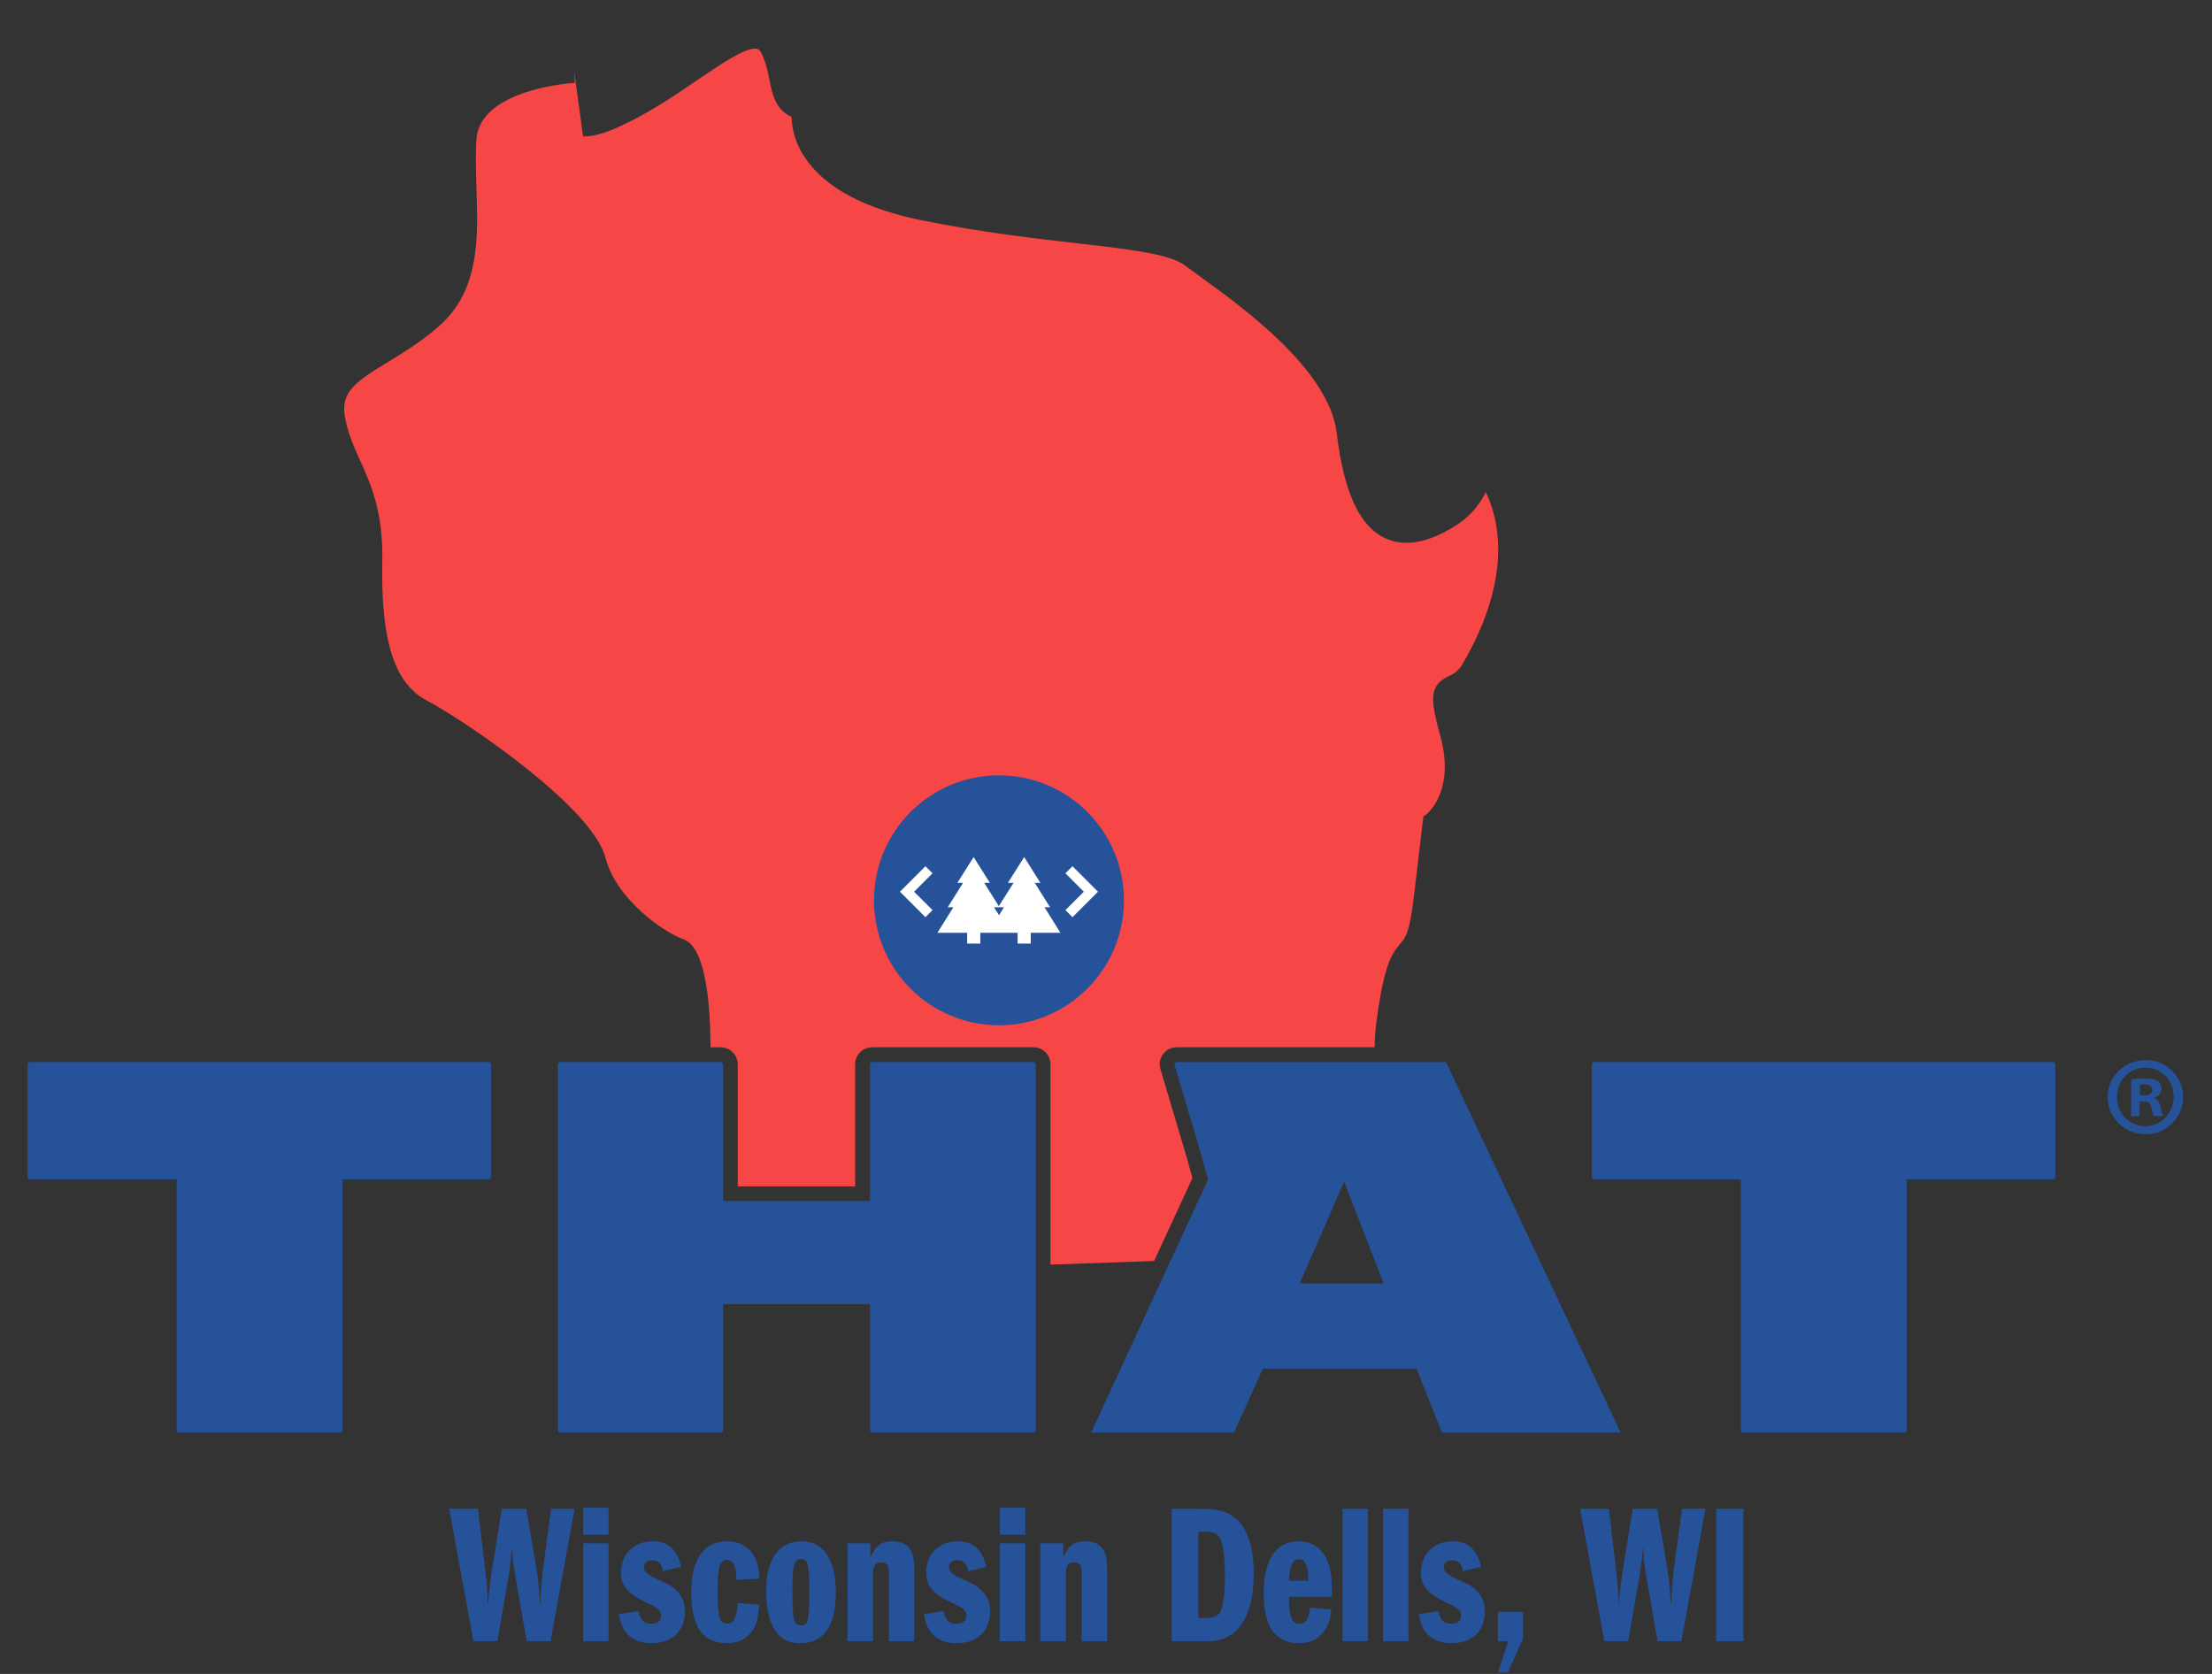 <?xml version="1.0" encoding="UTF-8" standalone="no"?>
<!DOCTYPE svg PUBLIC "-//W3C//DTD SVG 1.1//EN" "http://www.w3.org/Graphics/SVG/1.1/DTD/svg11.dtd">
<svg width="100%" height="100%" viewBox="0 0 1069 809" version="1.1" xmlns="http://www.w3.org/2000/svg" xmlns:xlink="http://www.w3.org/1999/xlink" xml:space="preserve" xmlns:serif="http://www.serif.com/" style="fill-rule:evenodd;clip-rule:evenodd;stroke-linejoin:round;stroke-miterlimit:2;">
    <rect x="0" y="0" width="1069" height="809" fill="#333333" stroke="none"/>
    <path d="M557.752,609.415L576.279,569.353L573.457,559.186L560.726,516.363L560.432,514.333C560.437,509.827 564.143,506.121 568.649,506.116L664.328,506.116C664.363,501.923 664.661,497.737 665.218,493.581C668.833,466.81 672.34,461.059 676.908,455.851C679.222,453.18 681.359,450.723 683.424,432.151L687.876,394.599L689.656,393.255C690.173,392.828 703.349,381.788 696.013,355.454C690.983,337.408 690.903,331.104 700.108,326.787C703.105,325.59 705.572,323.351 707.052,320.483C731.66,278.159 723.968,249.929 718.047,237.839C714.888,244.324 710.01,249.822 703.945,253.73C690.467,262.384 678.848,264.52 669.402,260.105C656.939,254.238 649.46,237.999 645.952,209.011C642.276,178.742 600.415,148.419 580.285,133.863C577.294,131.699 574.748,129.865 572.851,128.396C565.48,122.725 545.796,120.464 520.877,117.624C500.4,115.283 474.929,112.371 446.031,106.584C417.827,100.949 398.615,90.666 388.928,76.048C384.979,70.259 382.756,63.465 382.518,56.462C374.862,53.123 373.206,45.422 371.915,38.914C371.087,34.668 370.223,30.27 368.06,25.836C366.992,23.628 366.012,23.566 365.291,23.512C359.834,23.147 348.305,31 337.149,38.594C324.997,46.882 311.207,56.266 296.081,62.587C290.232,64.991 285.647,66.014 281.792,65.952L280.332,55.269L279.548,49.606L277.518,34.783L277.768,40.063C277.314,40.063 231.909,42.733 230.236,67.43C229.737,74.819 229.995,82.565 230.236,90.729C231.055,115.149 231.892,140.388 212.003,157.767C203.545,165.156 194.954,170.391 187.377,175.011C172.047,184.359 164.764,189.354 166.589,200.741C167.898,208.887 170.827,215.439 173.943,222.357C179.285,234.135 185.232,247.48 184.751,271.402C183.994,309.684 190.627,330.383 206.278,338.574C224.226,347.958 286.181,389.916 292.529,414.337C297.719,434.324 320.003,450.206 330.223,453.892C340.444,457.578 343.212,481.624 343.381,506.143L348.314,506.143C352.82,506.148 356.526,509.854 356.531,514.36L356.531,573.341L413.277,573.341L413.277,514.333C413.282,509.827 416.989,506.121 421.495,506.116L499.448,506.116C503.954,506.121 507.66,509.827 507.665,514.333L507.665,611.169L557.752,609.415Z" style="fill:#f74646;fill-rule:nonzero;"/>
    <circle cx="482.773" cy="435.107" r="60.397" style="fill:#26529a;"/>
    <path d="M507.46,438.455L500.053,426.658L502.786,426.658L494.943,414.194L487.1,426.658L489.833,426.658L482.71,437.929L475.633,426.658L478.366,426.658L470.523,414.194L462.679,426.658L465.412,426.658L458.014,438.455L460.738,438.455L453.037,450.794L467.398,450.794L467.398,456.011L473.754,456.011L473.754,450.794L491.774,450.794L491.774,456.011L498.13,456.011L498.13,450.794L512.446,450.794L504.789,438.455L507.46,438.455ZM480.351,438.455L485.203,438.455L482.8,442.301L480.351,438.455Z" style="fill:#fff;fill-rule:nonzero;"/>
    <path d="M447.242,418.628L434.92,430.95L438.348,434.368L447.242,443.262L450.66,439.843L441.766,430.95L450.66,422.047L447.242,418.628Z" style="fill:#fff;fill-rule:nonzero;"/>
    <path d="M530.625,430.95L518.304,418.628L514.885,422.047L523.779,430.95L514.885,439.843L518.304,443.262L527.198,434.368L530.625,430.95Z" style="fill:#fff;fill-rule:nonzero;"/>
    <path d="M165.503,570.047L165.503,691.214C165.503,691.815 165.009,692.309 164.408,692.309L86.473,692.309C85.872,692.309 85.378,691.815 85.378,691.214L85.378,570.047C85.378,570.047 85.378,570.047 85.378,570.047C85.378,570.007 85.346,569.975 85.307,569.975C85.304,569.975 85.301,569.975 85.298,569.976L14.405,569.976C13.826,569.948 13.363,569.469 13.354,568.89L13.354,514.333C13.354,513.733 13.849,513.238 14.449,513.238L236.201,513.238C236.801,513.238 237.296,513.733 237.296,514.333L237.296,568.89C237.291,569.489 236.799,569.98 236.201,569.985L165.592,569.985C165.586,569.983 165.58,569.982 165.574,569.982C165.538,569.982 165.507,570.011 165.503,570.047Z" style="fill:#26529a;fill-rule:nonzero;"/>
    <path d="M421.557,692.309L499.448,692.309C500.048,692.309 500.543,691.815 500.543,691.214L500.543,514.333C500.543,513.733 500.048,513.238 499.448,513.238L421.557,513.238C420.956,513.238 420.462,513.733 420.462,514.333L420.462,580.383C420.462,580.422 420.43,580.454 420.391,580.454L349.551,580.454C349.548,580.455 349.545,580.455 349.542,580.455C349.503,580.455 349.471,580.423 349.471,580.384C349.471,580.384 349.471,580.383 349.471,580.383L349.471,514.333C349.471,513.733 348.977,513.238 348.376,513.238L270.708,513.238C270.109,513.243 269.618,513.734 269.613,514.333L269.613,691.214C269.618,691.813 270.109,692.305 270.708,692.309L348.376,692.309C348.977,692.309 349.471,691.815 349.471,691.214L349.471,630.319C349.471,630.319 349.471,630.319 349.471,630.319C349.471,630.279 349.503,630.247 349.542,630.247C349.545,630.247 349.548,630.248 349.551,630.248L420.391,630.248C420.43,630.248 420.462,630.28 420.462,630.319L420.462,691.214C420.462,691.815 420.956,692.309 421.557,692.309Z" style="fill:#26529a;fill-rule:nonzero;"/>
    <path d="M921.441,570.047L921.441,691.214C921.441,691.812 920.952,692.305 920.355,692.309L842.446,692.309C842.435,692.31 842.423,692.31 842.411,692.31C841.81,692.31 841.316,691.816 841.316,691.215C841.316,691.215 841.316,691.215 841.316,691.214L841.316,570.047C841.316,570.047 841.316,570.047 841.316,570.047C841.316,570.007 841.284,569.975 841.245,569.975C841.242,569.975 841.239,569.975 841.236,569.976L770.378,569.976C769.779,569.971 769.288,569.48 769.283,568.881L769.283,514.333C769.288,513.734 769.779,513.243 770.378,513.238L992.174,513.238C992.775,513.238 993.269,513.733 993.269,514.333L993.269,568.89C993.264,569.489 992.773,569.98 992.174,569.985L921.557,569.985C921.544,569.974 921.528,569.969 921.512,569.969C921.473,569.969 921.441,570.001 921.441,570.04C921.441,570.042 921.441,570.045 921.441,570.047Z" style="fill:#26529a;fill-rule:nonzero;"/>
    <path d="M527.376,692.309L596.31,692.309C596.332,692.322 596.36,692.322 596.382,692.309L610.314,661.479C610.329,661.453 610.356,661.436 610.386,661.434L684.511,661.434C684.543,661.436 684.571,661.457 684.582,661.488L696.636,691.668C696.805,692.08 697.206,692.351 697.651,692.354L783.118,692.354C783.16,692.352 783.194,692.316 783.194,692.274C783.194,692.265 783.192,692.256 783.189,692.247L698.826,513.301C698.804,513.288 698.777,513.288 698.755,513.301L568.649,513.301C568.049,513.301 567.554,513.795 567.554,514.396L580.303,557.28L583.864,570.029L527.331,692.265C527.338,692.286 527.355,692.302 527.376,692.309ZM649.514,571.231C649.536,571.218 649.563,571.218 649.585,571.231C649.607,571.244 649.647,571.231 649.656,571.231L668.646,620.197C668.649,620.205 668.65,620.214 668.65,620.223C668.65,620.266 668.617,620.301 668.574,620.303L628.2,620.303C628.158,620.301 628.124,620.266 628.124,620.223C628.124,620.214 628.126,620.205 628.129,620.197L649.514,571.231Z" style="fill:#26529a;fill-rule:nonzero;"/>
    <path d="M1055.03,530.145C1055.03,530.196 1055.03,530.248 1055.03,530.3C1055.03,540.068 1046.99,548.105 1037.22,548.105C1037.1,548.105 1036.98,548.104 1036.86,548.102C1036.75,548.103 1036.65,548.104 1036.55,548.104C1026.68,548.104 1018.56,540.006 1018.53,530.145C1018.53,520.289 1026.67,512.339 1036.86,512.339C1036.98,512.337 1037.1,512.335 1037.22,512.335C1046.99,512.335 1055.03,520.373 1055.03,530.141C1055.03,530.142 1055.03,530.143 1055.03,530.145ZM1023.08,530.145C1023.08,536.911 1027.38,542.484 1033.67,543.935C1042.63,546.009 1050.91,538.691 1050.49,529.495C1050.14,521.945 1044.51,515.954 1036.86,515.954C1028.93,515.954 1023.08,522.337 1023.08,530.145ZM1033.88,539.457L1030.06,539.457C1029.97,539.457 1029.9,539.389 1029.9,539.306L1029.9,521.803C1029.9,521.732 1029.95,521.668 1030.02,521.651C1032.23,521.287 1034.47,521.115 1036.71,521.135C1040.04,521.135 1041.59,521.678 1042.88,522.453C1044,523.416 1044.63,524.843 1044.59,526.325C1044.59,528.284 1043.08,529.797 1040.91,530.43L1040.91,530.67C1042.69,531.302 1043.58,532.593 1044.17,534.979C1044.37,536.436 1044.76,537.861 1045.33,539.217C1045.34,539.239 1045.35,539.263 1045.35,539.288C1045.35,539.371 1045.28,539.439 1045.2,539.439L1041.1,539.439C1041.06,539.437 1041.02,539.414 1040.99,539.377C1040.47,538.682 1040.14,537.089 1039.62,535.095C1039.28,533.136 1038.2,532.299 1035.94,532.299L1034.16,532.299C1034.16,532.299 1034.15,532.299 1034.15,532.299C1034.07,532.299 1034.01,532.363 1034.01,532.441C1034.01,532.444 1034.01,532.447 1034.01,532.45L1034.01,539.288C1034.01,539.37 1033.96,539.444 1033.88,539.457ZM1034.14,529.237C1034.14,529.32 1034.21,529.388 1034.29,529.388L1036.07,529.388C1038.34,529.388 1040.18,528.604 1040.18,526.77C1040.18,525.141 1039,524.055 1036.38,524.055C1035.65,524.043 1034.93,524.114 1034.23,524.269C1034.16,524.285 1034.12,524.343 1034.12,524.411L1034.14,529.237Z" style="fill:#26529a;fill-rule:nonzero;"/>
    <path d="M228.803,793.182L240.323,793.182L245.795,761.79C246.371,758.238 247.043,752.478 247.523,747.39C247.619,751.806 248.003,755.454 249.059,761.79L254.531,793.182L266.051,793.182L277.667,729.15L266.339,729.15L262.499,757.662C261.923,761.79 261.539,766.974 261.059,776.094C260.195,764.574 260.003,762.654 259.427,759.102L254.339,729.15L242.531,729.15L237.923,757.662C236.867,764.382 236.195,770.334 235.811,776.094C235.523,768.798 235.139,764.67 234.563,759.486L231.011,729.15L217.091,729.15L228.803,793.182Z" style="fill:#26529a;fill-rule:nonzero;"/>
    <path d="M281.795,793.182L294.083,793.182L294.083,745.854L281.795,745.854L281.795,793.182ZM281.795,728.67L281.795,741.726L294.083,741.726L294.083,728.67L281.795,728.67Z" style="fill:#26529a;fill-rule:nonzero;"/>
    <path d="M329.219,757.182C327.107,748.638 322.883,744.894 315.395,744.894C306.467,744.894 300.131,751.038 300.131,759.774C300.131,766.302 303.011,769.95 311.555,774.078C316.163,776.286 316.163,776.286 317.315,777.054C318.755,778.014 319.523,779.358 319.523,781.086C319.523,783.294 317.795,784.734 314.819,784.734C311.171,784.734 309.251,782.91 308.579,778.59L299.075,780.126C300.419,789.438 305.795,794.142 315.011,794.142C324.803,794.142 331.043,788.19 331.043,778.782C331.043,772.542 327.779,767.838 321.443,764.958C315.299,762.174 315.299,762.174 313.667,761.118C311.939,759.966 311.171,758.814 311.171,757.278C311.171,755.262 312.707,754.014 315.107,754.014C318.179,754.014 319.811,755.742 320.387,759.39L329.219,757.182Z" style="fill:#26529a;fill-rule:nonzero;"/>
    <path d="M367.043,762.942C366.659,751.326 361.091,744.894 351.299,744.894C340.163,744.894 334.019,753.726 334.019,769.758C334.019,778.974 336.131,786.078 339.875,790.014C342.371,792.606 346.595,794.142 351.203,794.142C356.771,794.142 361.091,791.934 363.875,787.71C365.699,784.83 366.467,781.758 366.851,775.518L356.579,774.75C355.907,782.142 354.659,784.638 351.395,784.638C347.747,784.638 346.787,781.374 346.787,769.374C346.787,757.374 347.843,753.822 351.395,753.822C353.027,753.822 354.179,754.686 354.947,756.702C355.523,757.95 355.715,759.198 356.003,763.614L367.043,762.942Z" style="fill:#26529a;fill-rule:nonzero;"/>
    <path d="M387.395,744.894C376.259,744.894 370.211,753.438 370.211,769.374C370.211,778.206 372.227,785.406 375.875,789.726C378.275,792.606 382.211,794.142 386.915,794.142C398.147,794.142 403.907,785.79 403.907,769.47C403.907,753.726 398.051,744.894 387.395,744.894ZM387.203,753.534C390.467,753.534 391.139,756.222 391.139,769.086C391.139,783.006 390.563,785.502 387.107,785.502C383.555,785.502 382.979,783.198 382.979,768.126C382.979,755.742 383.651,753.534 387.203,753.534Z" style="fill:#26529a;fill-rule:nonzero;"/>
    <path d="M409.571,793.182L421.859,793.182L421.859,761.022C421.859,756.702 422.915,755.07 425.795,755.07C427.139,755.07 428.291,755.55 428.867,756.414C429.347,757.086 429.539,758.142 429.539,761.022L429.539,793.182L441.827,793.182L441.827,760.062C441.827,753.438 441.347,750.75 439.715,748.542C438.083,746.142 435.011,744.894 431.171,744.894C425.891,744.894 423.011,747.006 420.611,752.766L420.611,745.854L409.571,745.854L409.571,793.182Z" style="fill:#26529a;fill-rule:nonzero;"/>
    <path d="M476.675,757.182C474.563,748.638 470.339,744.894 462.851,744.894C453.923,744.894 447.587,751.038 447.587,759.774C447.587,766.302 450.467,769.95 459.011,774.078C463.619,776.286 463.619,776.286 464.771,777.054C466.211,778.014 466.979,779.358 466.979,781.086C466.979,783.294 465.251,784.734 462.275,784.734C458.627,784.734 456.707,782.91 456.035,778.59L446.531,780.126C447.875,789.438 453.251,794.142 462.467,794.142C472.259,794.142 478.499,788.19 478.499,778.782C478.499,772.542 475.235,767.838 468.899,764.958C462.755,762.174 462.755,762.174 461.123,761.118C459.395,759.966 458.627,758.814 458.627,757.278C458.627,755.262 460.163,754.014 462.563,754.014C465.635,754.014 467.267,755.742 467.843,759.39L476.675,757.182Z" style="fill:#26529a;fill-rule:nonzero;"/>
    <path d="M483.203,793.182L495.491,793.182L495.491,745.854L483.203,745.854L483.203,793.182ZM483.203,728.67L483.203,741.726L495.491,741.726L495.491,728.67L483.203,728.67Z" style="fill:#26529a;fill-rule:nonzero;"/>
    <path d="M502.787,793.182L515.075,793.182L515.075,761.022C515.075,756.702 516.131,755.07 519.011,755.07C520.355,755.07 521.507,755.55 522.083,756.414C522.563,757.086 522.755,758.142 522.755,761.022L522.755,793.182L535.043,793.182L535.043,760.062C535.043,753.438 534.563,750.75 532.931,748.542C531.299,746.142 528.227,744.894 524.387,744.894C519.107,744.894 516.227,747.006 513.827,752.766L513.827,745.854L502.787,745.854L502.787,793.182Z" style="fill:#26529a;fill-rule:nonzero;"/>
    <path d="M566.243,793.182L583.427,793.182C588.899,793.182 592.739,791.934 596.195,789.15C602.627,783.87 605.891,774.174 605.891,760.35C605.891,747.678 602.819,738.462 596.867,733.566C592.643,730.206 588.323,729.15 578.531,729.15L566.243,729.15L566.243,793.182ZM579.107,781.95L579.107,740.286L582.947,740.286C586.307,740.286 588.419,741.342 589.667,743.55C591.107,746.43 591.971,752.766 591.971,761.31C591.971,770.718 591.203,776.574 589.475,779.358C588.323,781.086 586.211,781.95 582.947,781.95L579.107,781.95Z" style="fill:#26529a;fill-rule:nonzero;"/>
    <path d="M643.715,771.678C643.715,763.614 643.235,758.814 641.891,755.262C639.299,748.446 634.499,744.894 627.587,744.894C616.643,744.894 610.691,753.726 610.691,769.95C610.691,786.078 616.355,794.142 627.683,794.142C632.483,794.142 636.131,792.702 638.819,789.63C641.603,786.462 643.043,782.814 643.331,777.822L633.155,776.958C632.387,782.814 631.139,784.734 628.163,784.734C624.419,784.734 622.979,781.662 622.979,773.406L622.979,771.678L643.715,771.678ZM622.883,763.902C623.267,756.318 624.707,753.534 627.875,753.534C630.947,753.534 632.195,756.606 632.291,763.902L622.883,763.902Z" style="fill:#26529a;fill-rule:nonzero;"/>
    <rect x="648.803" y="729.15" width="12.288" height="64.032" style="fill:#26529a;fill-rule:nonzero;"/>
    <rect x="668.387" y="729.15" width="12.288" height="64.032" style="fill:#26529a;fill-rule:nonzero;"/>
    <path d="M715.811,757.182C713.699,748.638 709.475,744.894 701.987,744.894C693.059,744.894 686.723,751.038 686.723,759.774C686.723,766.302 689.603,769.95 698.147,774.078C702.755,776.286 702.755,776.286 703.907,777.054C705.347,778.014 706.115,779.358 706.115,781.086C706.115,783.294 704.387,784.734 701.411,784.734C697.763,784.734 695.843,782.91 695.171,778.59L685.667,780.126C687.011,789.438 692.387,794.142 701.603,794.142C711.395,794.142 717.635,788.19 717.635,778.782C717.635,772.542 714.371,767.838 708.035,764.958C701.891,762.174 701.891,762.174 700.259,761.118C698.531,759.966 697.763,758.814 697.763,757.278C697.763,755.262 699.299,754.014 701.699,754.014C704.771,754.014 706.403,755.742 706.979,759.39L715.811,757.182Z" style="fill:#26529a;fill-rule:nonzero;"/>
    <path d="M723.875,778.974L723.875,793.182L728.963,793.182L723.875,808.254L728.771,808.254L736.067,791.742L736.067,778.974L723.875,778.974Z" style="fill:#26529a;fill-rule:nonzero;"/>
    <path d="M775.331,793.182L786.851,793.182L792.323,761.79C792.899,758.238 793.571,752.478 794.051,747.39C794.147,751.806 794.531,755.454 795.587,761.79L801.059,793.182L812.579,793.182L824.195,729.15L812.867,729.15L809.027,757.662C808.451,761.79 808.067,766.974 807.587,776.094C806.723,764.574 806.531,762.654 805.955,759.102L800.867,729.15L789.059,729.15L784.451,757.662C783.395,764.382 782.723,770.334 782.339,776.094C782.051,768.798 781.667,764.67 781.091,759.486L777.539,729.15L763.619,729.15L775.331,793.182Z" style="fill:#26529a;fill-rule:nonzero;"/>
    <rect x="829.379" y="729.15" width="13.152" height="64.032" style="fill:#26529a;fill-rule:nonzero;"/>
</svg>
